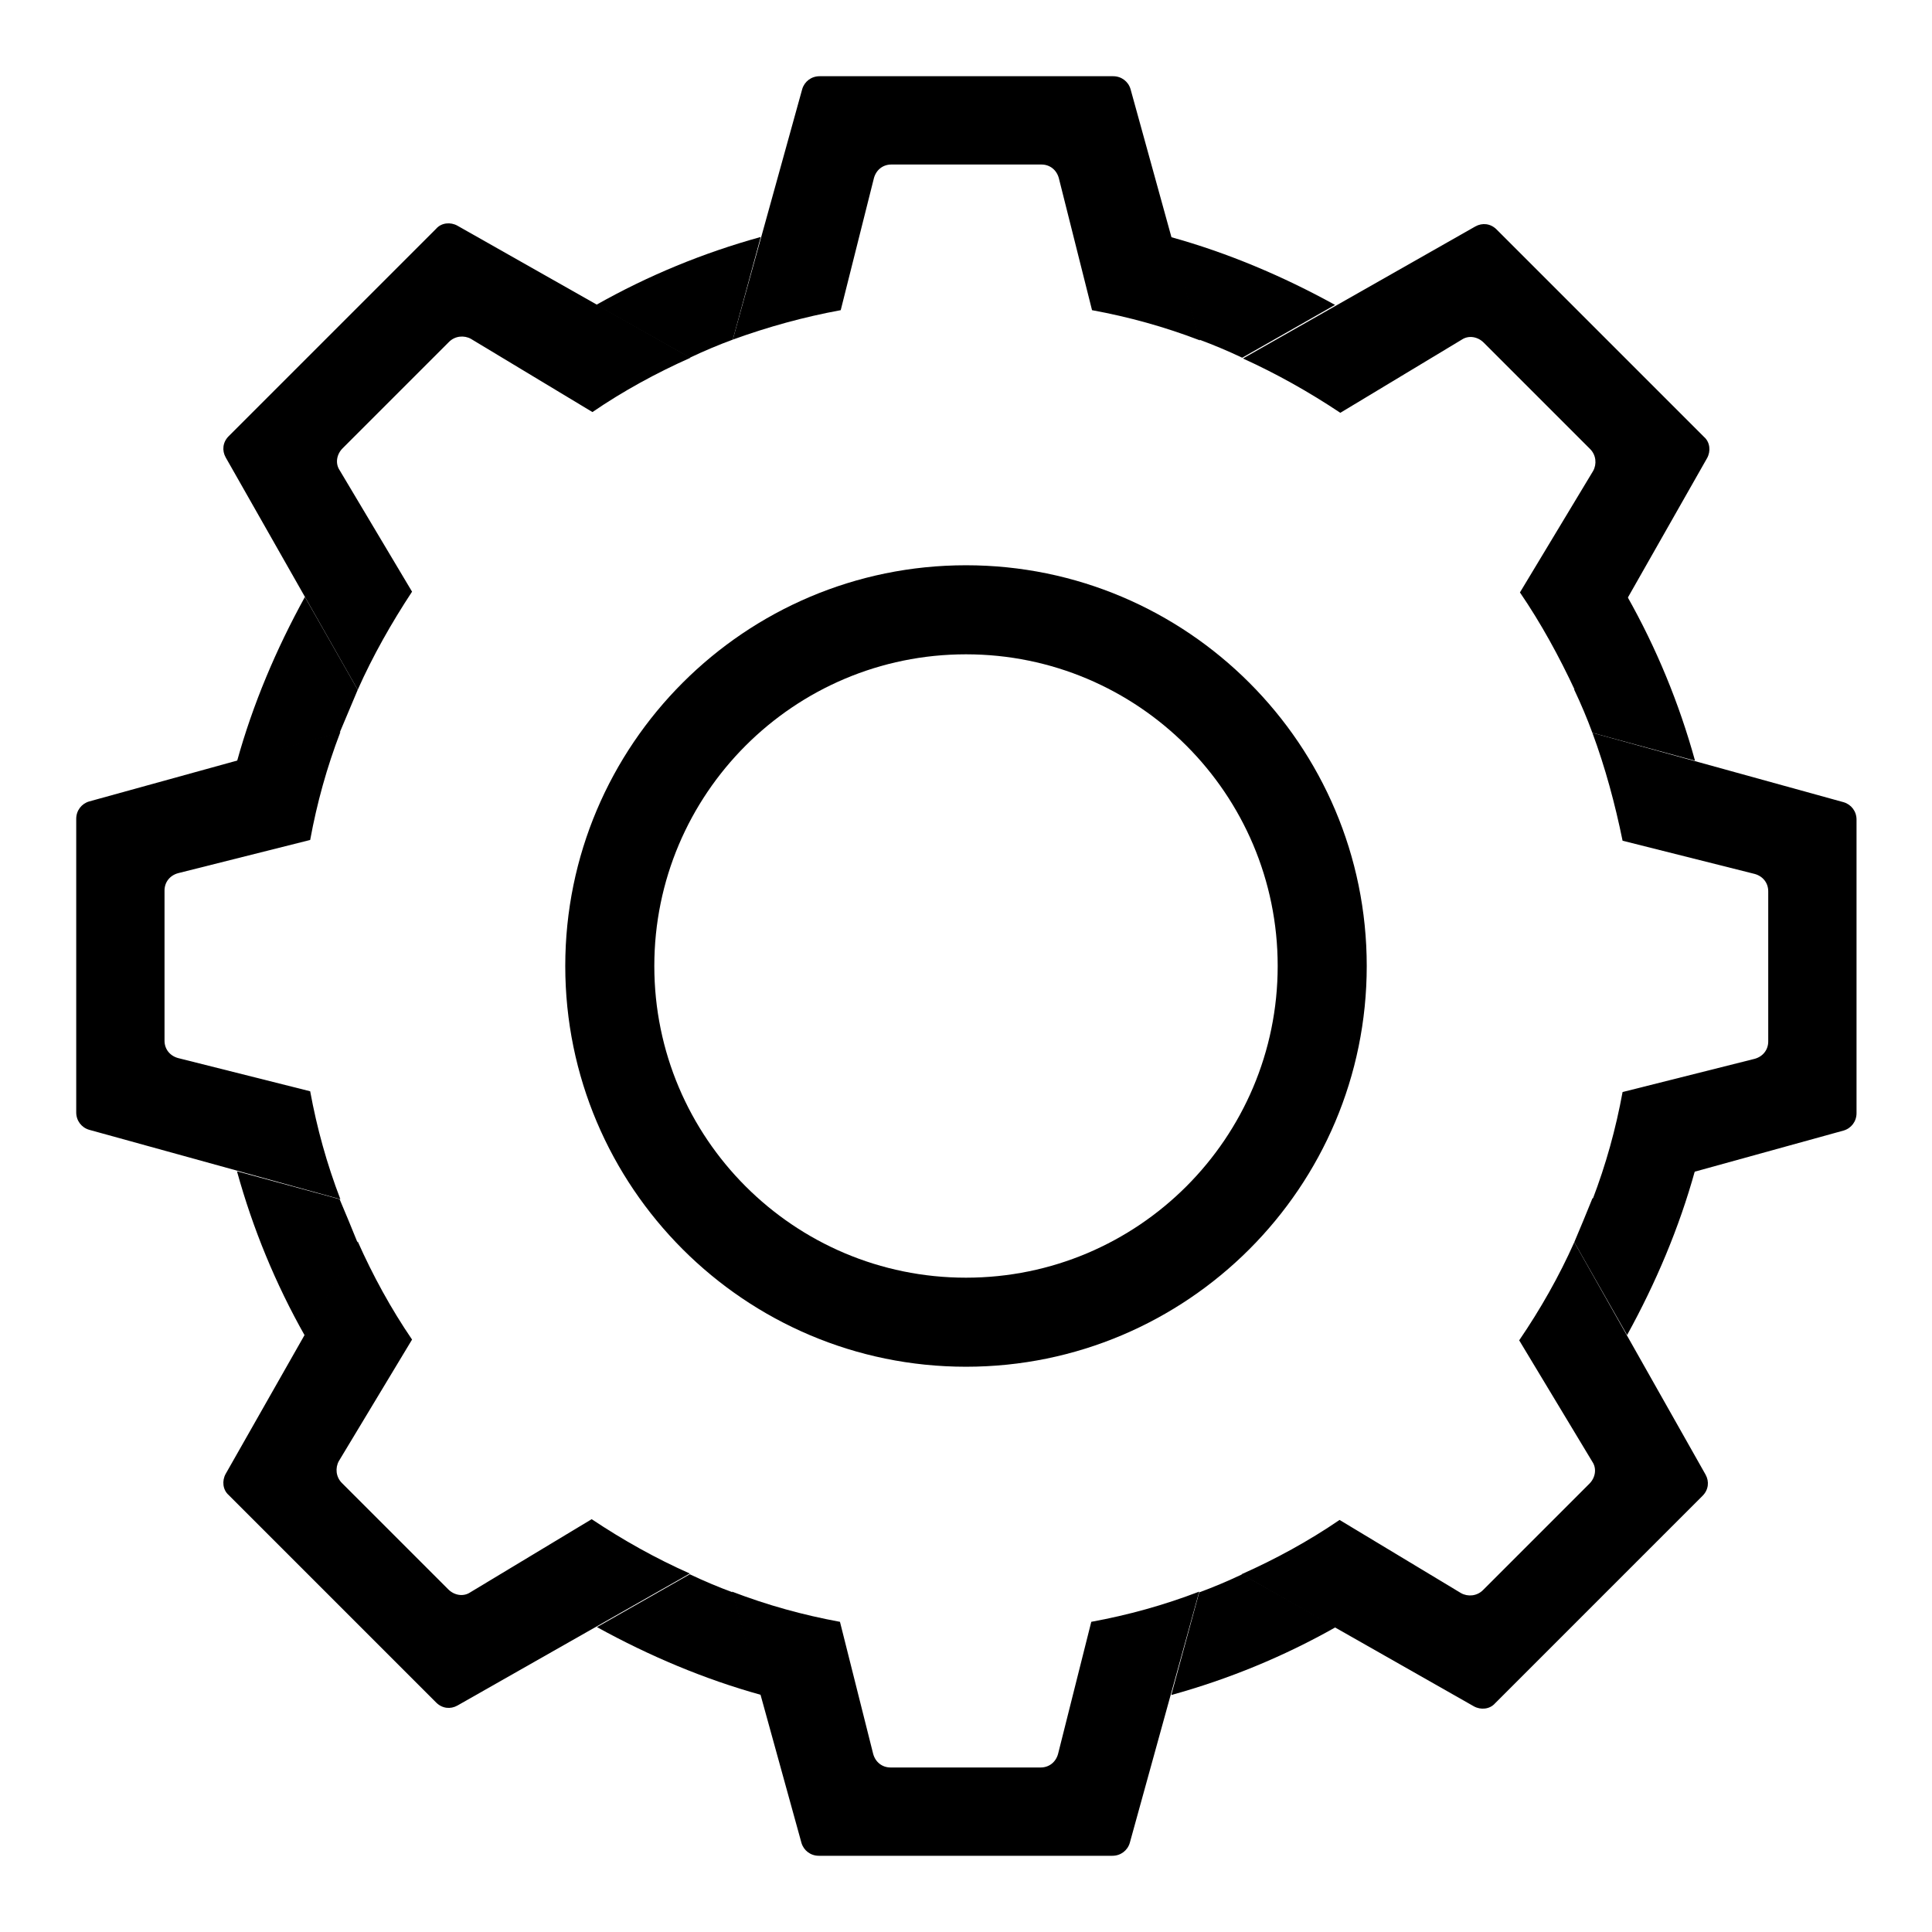 <?xml version="1.0" encoding="utf-8"?>
<!-- Svg Vector Icons : http://www.onlinewebfonts.com/icon -->
<!DOCTYPE svg PUBLIC "-//W3C//DTD SVG 1.1//EN" "http://www.w3.org/Graphics/SVG/1.1/DTD/svg11.dtd">
<svg version="1.1" xmlns="http://www.w3.org/2000/svg" xmlns:xlink="http://www.w3.org/1999/xlink" x="0px" y="0px" viewBox="0 0 256 256" enable-background="new 0 0 256 256" xml:space="preserve">
<g> <path fill="#000000" d="M158.9,45c1.9,0.7,3.8,1.5,5.7,2.4l12.3-7c-6.9-3.8-14.2-6.9-21.8-9L158.9,45z M91.4,47.4 c1.9-0.9,3.8-1.7,5.7-2.4l3.7-13.6c-7.6,2.1-14.9,5.1-21.8,9L91.4,47.4z M47.4,91.4l-7-12.3c-3.8,6.9-6.9,14.2-9,21.8L45,97.1 C45.8,95.2,46.6,93.3,47.4,91.4z M208.6,164.6l7,12.3c3.8-6.9,6.9-14.2,9-21.8l-13.6,3.7C210.2,160.8,209.4,162.7,208.6,164.6 L208.6,164.6z M97.1,211c-1.9-0.7-3.8-1.5-5.7-2.4l-12.3,7c6.9,3.8,14.2,6.9,21.8,9L97.1,211z M208.6,91.4c0.9,1.9,1.7,3.8,2.4,5.7 l13.6,3.7c-2.1-7.6-5.1-14.9-9-21.8L208.6,91.4L208.6,91.4z M45,158.9l-13.6-3.7c2.1,7.6,5.1,14.9,9,21.8l7-12.3 C46.6,162.7,45.8,160.8,45,158.9z M164.6,208.6c-1.9,0.9-3.8,1.7-5.7,2.4l-3.7,13.6c7.6-2.1,14.9-5.1,21.8-9L164.6,208.6 L164.6,208.6z"/> <path fill="#000000" d="M177.6,54.7l16.1-9.7c0.9-0.6,2.1-0.4,2.9,0.4l14.1,14.1c0.8,0.8,0.9,2,0.4,2.9l-9.7,16.1 c2.8,4.1,5.2,8.5,7.3,13l17.5-30.8c0.5-0.9,0.4-2.1-0.4-2.8l-27.5-27.5c-0.8-0.8-1.9-0.9-2.8-0.4l-30.8,17.5 C169.1,49.5,173.4,51.9,177.6,54.7L177.6,54.7z M47.4,91.4c2-4.5,4.5-8.9,7.2-13L45,62.3c-0.6-0.9-0.4-2.1,0.4-2.9l14.1-14.1 c0.8-0.8,2-0.9,2.9-0.4l16.1,9.7c4.1-2.8,8.5-5.2,13-7.2L60.6,29.9c-0.9-0.5-2.1-0.4-2.8,0.4L30.3,57.8c-0.8,0.8-0.9,1.9-0.4,2.8 L47.4,91.4z M41.1,144.6l-17.5-4.4c-1.1-0.3-1.8-1.2-1.8-2.3V118c0-1.1,0.7-2,1.8-2.3l17.5-4.4c0.9-4.9,2.2-9.6,4-14.3l-33.3,9.2 c-1,0.3-1.7,1.2-1.7,2.3v38.9c0,1.1,0.7,2,1.7,2.3l33.3,9.2C43.3,154.2,42,149.5,41.1,144.6z M111.4,41.1l4.4-17.5 c0.3-1.1,1.2-1.8,2.3-1.8H138c1.1,0,2,0.7,2.3,1.8l4.4,17.5c4.9,0.9,9.6,2.2,14.3,4l-9.2-33.3c-0.3-1-1.2-1.7-2.3-1.7h-38.9 c-1.1,0-2,0.7-2.3,1.7L97.1,45C101.8,43.3,106.5,42,111.4,41.1z M208.6,164.6c-2,4.5-4.5,8.9-7.3,13l9.7,16.1 c0.6,0.9,0.4,2.1-0.4,2.9l-14.1,14.1c-0.8,0.8-2,0.9-2.9,0.4l-16.1-9.7c-4.1,2.8-8.5,5.2-13,7.2l30.8,17.5c0.9,0.5,2.1,0.4,2.8-0.4 l27.5-27.5c0.8-0.8,0.9-1.9,0.4-2.8L208.6,164.6L208.6,164.6z M244.3,106.3L211,97.1c1.7,4.6,3,9.4,4,14.3l17.5,4.4 c1.1,0.3,1.8,1.2,1.8,2.3V138c0,1.1-0.7,2-1.8,2.3l-17.5,4.4c-0.9,4.9-2.2,9.6-4,14.3l33.3-9.2c1-0.3,1.7-1.2,1.7-2.3v-38.9 C246,107.5,245.3,106.6,244.3,106.3z M144.6,214.9l-4.4,17.5c-0.3,1.1-1.2,1.8-2.3,1.8H118c-1.1,0-2-0.7-2.3-1.8l-4.4-17.5 c-4.9-0.9-9.6-2.2-14.3-4l9.2,33.3c0.3,1,1.2,1.7,2.3,1.7h38.9c1.1,0,2-0.7,2.3-1.7l9.2-33.3C154.2,212.7,149.5,214,144.6,214.9z  M78.4,201.3L62.3,211c-0.9,0.6-2.1,0.4-2.9-0.4l-14.1-14.1c-0.8-0.8-0.9-2-0.4-2.9l9.7-16.1c-2.8-4.1-5.2-8.5-7.2-13l-17.5,30.8 c-0.5,0.9-0.4,2.1,0.4,2.8l27.5,27.5c0.8,0.8,1.9,0.9,2.8,0.4l30.8-17.5C86.9,206.5,82.6,204.1,78.4,201.3L78.4,201.3z"/> <path fill="#000000" d="M128,74.9c-29.3,0-53.1,23.8-53.1,53.1c0,29.3,23.8,53.1,53.1,53.1c29.3,0,53.1-23.8,53.1-53.1 C181.1,98.7,157.3,74.9,128,74.9z M128,169.3c-22.8,0-41.3-18.5-41.3-41.3c0-22.8,18.5-41.3,41.3-41.3c22.8,0,41.3,18.5,41.3,41.3 C169.3,150.8,150.8,169.3,128,169.3z"/></g>
</svg>